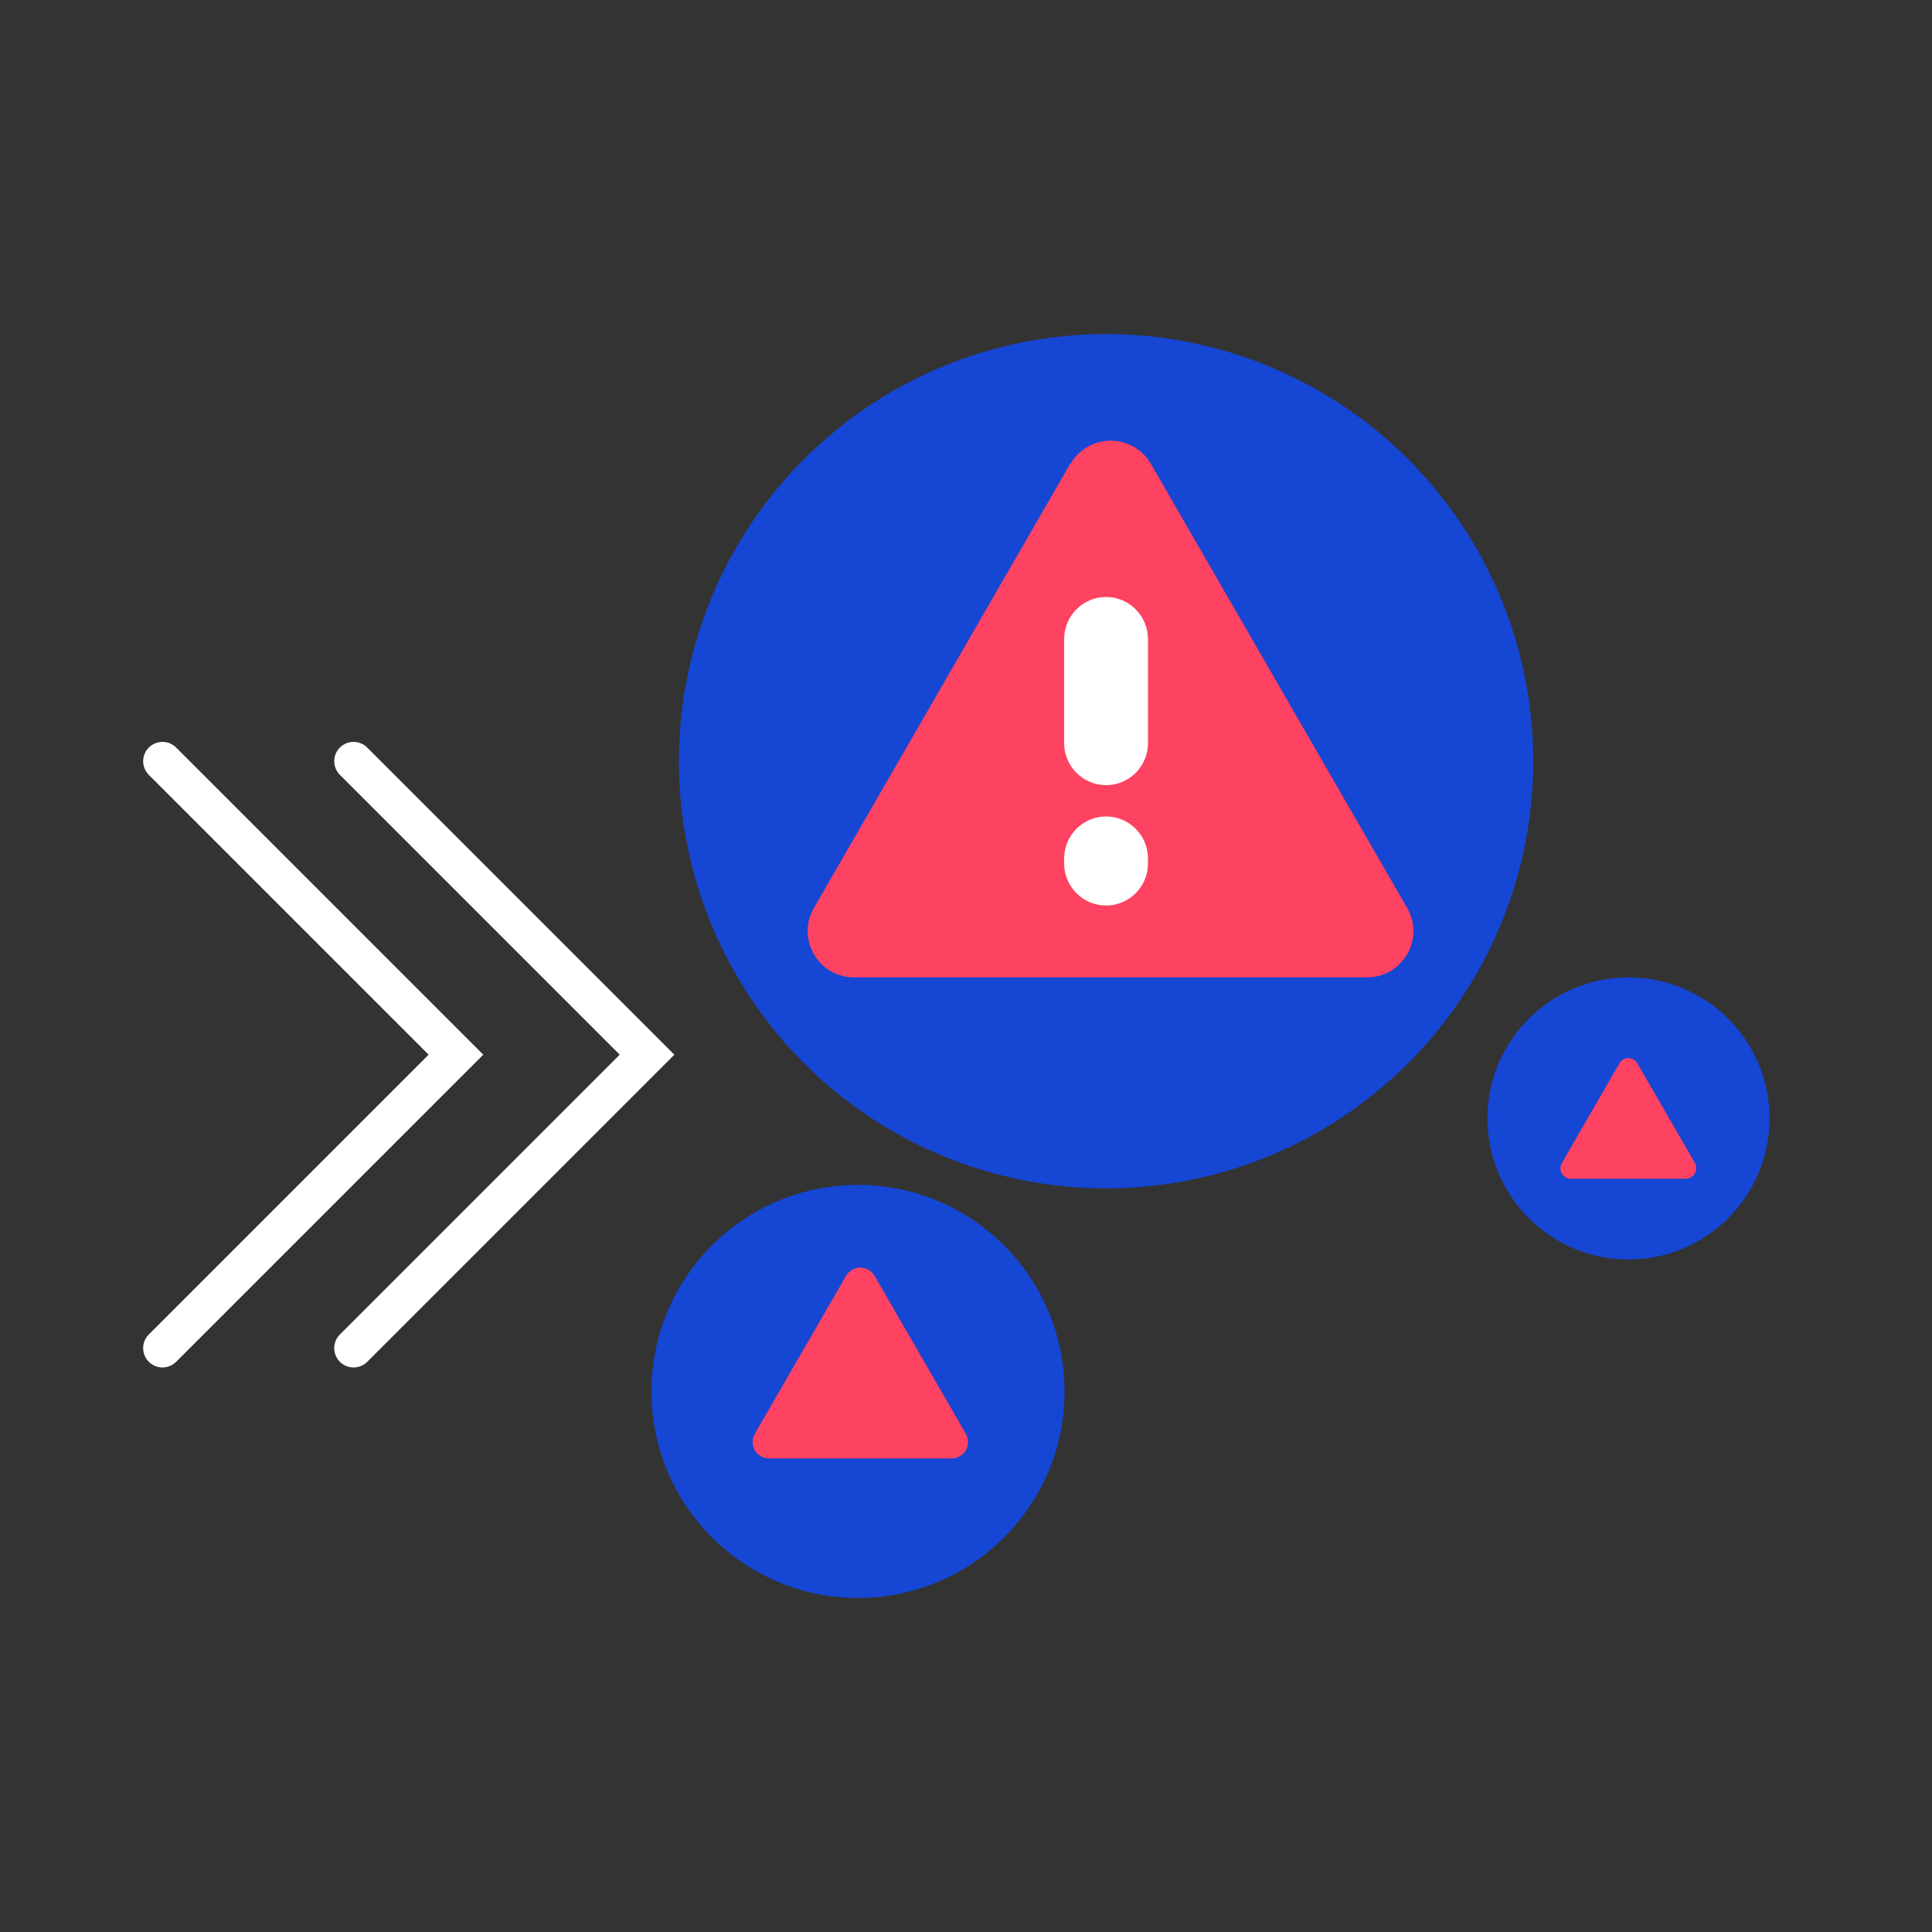 <?xml version="1.0" encoding="UTF-8"?>
<svg id="Layer_2" xmlns="http://www.w3.org/2000/svg" viewBox="0 0 100 100">
  <rect x="0" y="0" width="100" height="100" fill="#333333" stroke="none"/>
  <defs>
    <style>
      .cls-1, .cls-2 {
        fill: none;
      }

      .cls-3 {
        fill: #fe4261;
      }

      .cls-4 {
        fill: #fff;
      }

      .cls-5 {
        fill: #1646d4;
      }

      .cls-2 {
        stroke: #fff;
        stroke-linecap: round;
        stroke-miterlimit: 10;
        stroke-width: 2px;
      }
    </style>
  </defs>
  <g id="Layer_2-2" data-name="Layer_2">
    <g>
      <g>
        <circle class="cls-5" cx="57.25" cy="39.4" r="22.11"/>
        <path class="cls-3" d="M55.39,24.01l-13.26,22.98c-.93,1.6.23,3.6,2.08,3.6h26.54c1.85,0,3.01-2,2.08-3.6l-13.26-22.98c-.93-1.6-3.23-1.6-4.16,0h-.01Z"/>
        <path class="cls-4" d="M59.42,33.08c0-1.2-.97-2.18-2.17-2.18s-2.17.98-2.17,2.18v5.38c0,1.2.97,2.18,2.17,2.18s2.17-.98,2.17-2.18v-5.38Z"/>
        <path class="cls-4" d="M59.42,44.44c0-1.2-.97-2.18-2.17-2.18s-2.17.98-2.17,2.18v.25c0,1.2.97,2.18,2.17,2.18s2.17-.98,2.17-2.18v-.25Z"/>
        <circle class="cls-5" cx="44.41" cy="72.02" r="10.69"/>
        <path class="cls-3" d="M43.79,66.04l-4.72,8.17c-.33.57.08,1.28.74,1.28h9.44c.66,0,1.07-.71.74-1.28l-4.72-8.17c-.33-.57-1.15-.57-1.48,0h0Z"/>
        <circle class="cls-5" cx="84.29" cy="57.89" r="7.3"/>
        <path class="cls-3" d="M83.82,55.04l-2.98,5.16c-.21.36.05.81.47.81h5.95c.41,0,.67-.45.47-.81l-2.98-5.16c-.21-.36-.73-.36-.93,0h0Z"/>
        <path class="cls-2" d="M8.41,39.4l15.19,15.19-15.19,15.19"/>
        <path class="cls-2" d="M18.3,39.4l15.19,15.19-15.19,15.19"/>
      </g>
      <rect class="cls-1" width="100" height="100"/>
    </g>
  </g>
</svg>